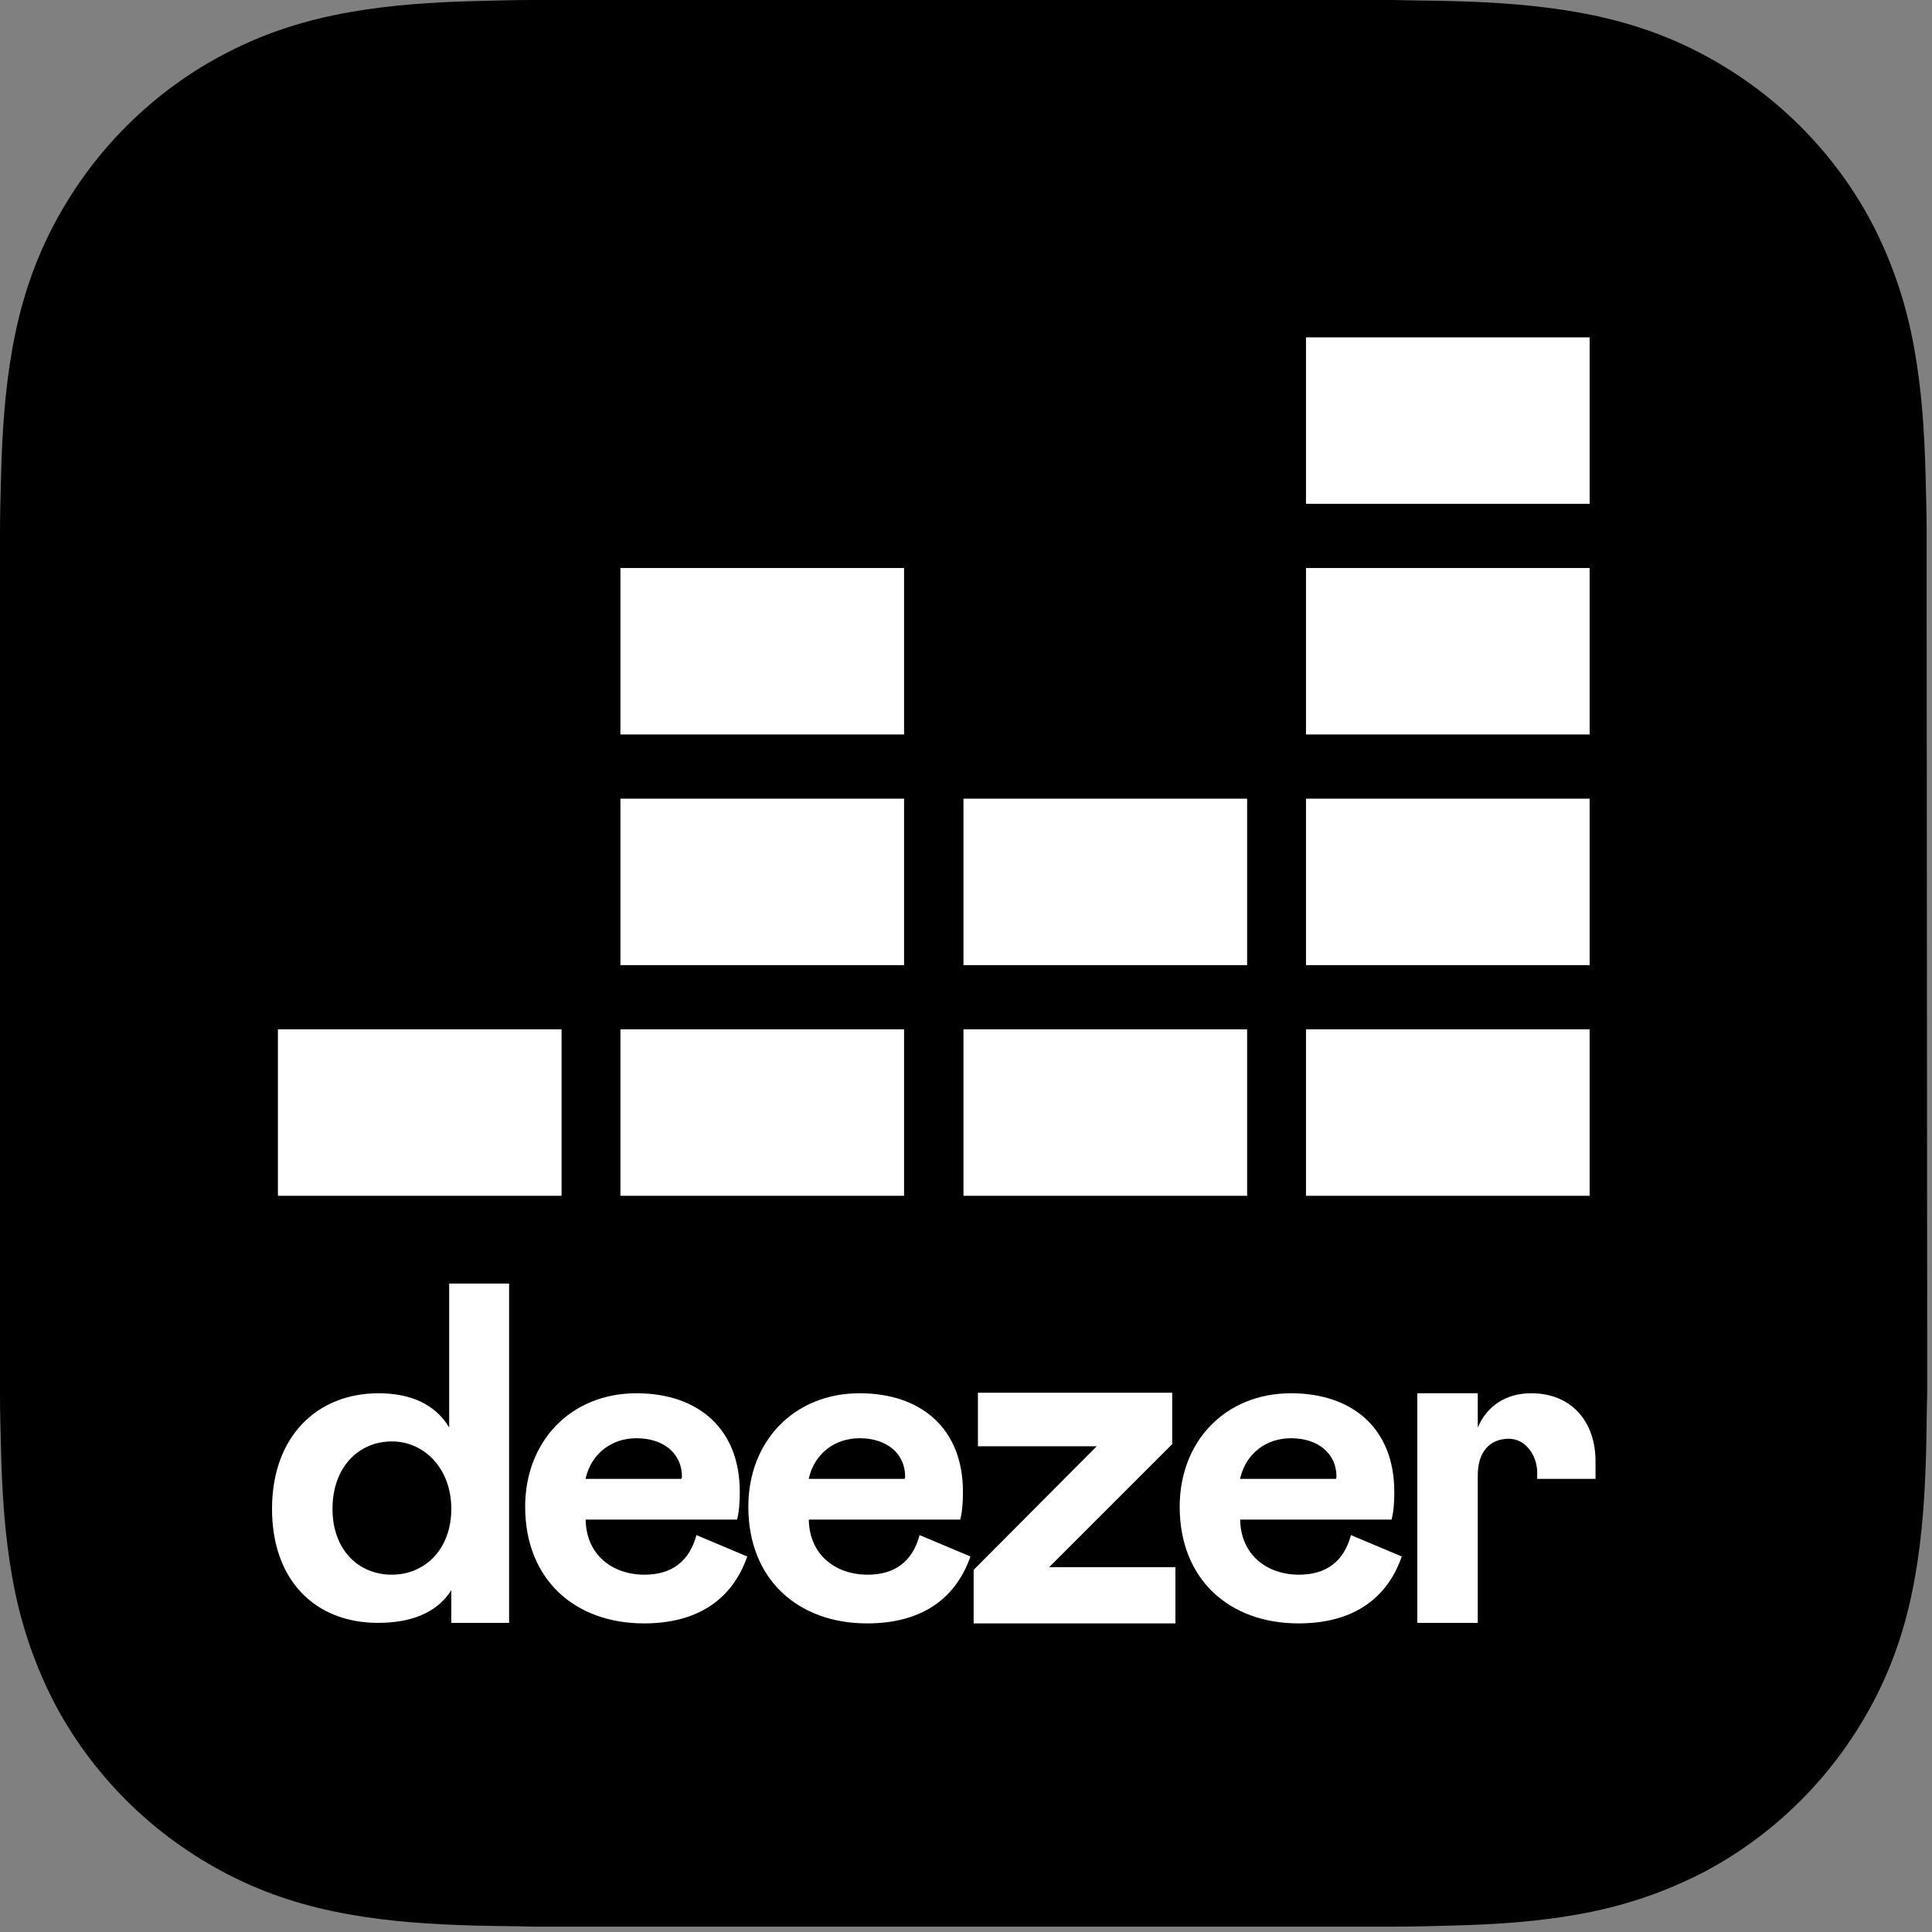 <?xml version="1.0" encoding="UTF-8"?> <svg xmlns="http://www.w3.org/2000/svg" xmlns:xlink="http://www.w3.org/1999/xlink" version="1.1" id="Artwork" x="0px" y="0px" viewBox="0 0 361 361" style="enable-background:new 0 0 361 361;" xml:space="preserve"><rect x="0" y="0" width="361" height="361" fill="#808080" stroke="none"/> <style type="text/css"> .st0{fill-rule:evenodd;clip-rule:evenodd;} .st1{fill:#FFFFFF;} .st2{fill-rule:evenodd;clip-rule:evenodd;fill:#FFFFFF;} </style> <g id="Layer_5"> </g> <g> <path class="st0" d="M360,112.6c0-4.3,0-8.6,0-12.9c0-3.6-0.1-7.2-0.2-10.9c-0.2-7.9-0.7-15.8-2.1-23.6c-1.4-7.9-3.8-15.3-7.4-22.5 c-3.6-7.1-8.3-13.5-13.9-19.1c-5.6-5.6-12.1-10.3-19.1-13.9c-7.2-3.7-14.6-6-22.5-7.4C287,0.9,279,0.4,271.2,0.2 c-3.6-0.1-7.2-0.1-10.9-0.2c-4.3,0-8.6,0-12.9,0H112.6c-4.3,0-8.6,0-12.9,0c-3.6,0-7.2,0.1-10.9,0.2C81,0.4,73,0.9,65.2,2.3 C57.3,3.7,49.9,6,42.7,9.7c-7.1,3.6-13.5,8.3-19.1,13.9S13.3,35.7,9.7,42.7c-3.7,7.2-6,14.6-7.4,22.5C0.9,73,0.4,81,0.2,88.9 C0.1,92.5,0,96.1,0,99.7c0,4.3,0,8.6,0,12.9v134.8c0,4.3,0,8.6,0,12.9c0,3.6,0.1,7.2,0.2,10.9c0.2,7.9,0.7,15.8,2.1,23.6 c1.4,7.9,3.8,15.3,7.4,22.5c3.6,7.1,8.3,13.5,13.9,19.1c5.6,5.6,12.1,10.3,19.1,13.9c7.2,3.7,14.6,6,22.5,7.4 c7.8,1.4,15.8,1.9,23.7,2.1c3.6,0.1,7.2,0.1,10.9,0.2c4.3,0,8.6,0,12.9,0h134.8c4.3,0,8.6,0,12.9,0c3.6,0,7.2-0.1,10.9-0.2 c7.9-0.2,15.9-0.7,23.6-2.1c7.9-1.4,15.3-3.8,22.5-7.4c7.1-3.6,13.5-8.3,19.1-13.9c5.6-5.6,10.3-12.1,13.9-19.1 c3.7-7.2,6-14.6,7.4-22.5c1.4-7.8,1.9-15.8,2.1-23.6c0.1-3.6,0.1-7.2,0.2-10.9c0-4.3,0-8.6,0-12.9L360,112.6L360,112.6z"></path> </g> <g id="g8252-1" transform="translate(-281.072,906.836)"> <path id="path8175-4" class="st1" d="M331.9-624.9c0,13.3,8,21.3,19.8,21.3c5.9,0,10.9-1.7,13.7-6.1v6.1h10.8V-667H365v26.9 c-2.6-4.4-7.3-6.4-13.2-6.4C340.3-646.5,331.9-638.4,331.9-624.9L331.9-624.9z M365.4-624.9c0,7.6-5,12.3-11.1,12.3 c-6.3,0-11.1-4.7-11.1-12.3c0-7.7,4.8-12.6,11.1-12.6C360.3-637.5,365.4-632.5,365.4-624.9z"></path> <path id="path8177-2" class="st1" d="M411.2-620c-1.3,4.9-4.6,7.4-9.7,7.4c-6,0-10.9-3.7-11-10.3h28.3c0.4-1.6,0.5-3.4,0.5-5.2 c0-11.8-7.8-18.4-19.3-18.4c-12.3,0-20.8,9-20.8,21.2c0,13.6,9.3,21.8,22.2,21.8c9.7,0,16.4-4.2,19.3-12.5L411.2-620z M390.5-630.6 c1.1-4.7,4.9-7.5,9.5-7.5c5,0,8.5,2.8,8.5,7.2l-0.1,0.4H390.5z"></path> <path id="path8179-4" class="st1" d="M452.9-620c-1.3,4.9-4.6,7.4-9.7,7.4c-6,0-10.9-3.7-11-10.3h28.3c0.4-1.6,0.5-3.4,0.5-5.2 c0-11.8-7.8-18.4-19.3-18.4c-12.3,0-20.8,9-20.8,21.2c0,13.6,9.3,21.8,22.2,21.8c9.7,0,16.4-4.2,19.3-12.5L452.9-620z M432.2-630.6 c1.1-4.7,4.9-7.5,9.5-7.5c5,0,8.5,2.8,8.5,7.2l-0.1,0.4H432.2z"></path> <path id="path8181-4" class="st1" d="M500.7-603.5V-614h-23.6l23-23v-9.6h-36.3v10h22.2L463-613.5v10H500.7z"></path> <path id="path8183-9" class="st1" d="M533.5-620c-1.3,4.9-4.6,7.4-9.7,7.4c-6,0-10.9-3.7-11-10.3h28.3c0.4-1.6,0.5-3.4,0.5-5.2 c0-11.8-7.8-18.4-19.3-18.4c-12.3,0-20.8,9-20.8,21.2c0,13.6,9.3,21.8,22.2,21.8c9.7,0,16.4-4.2,19.3-12.5L533.5-620z M512.8-630.6 c1.1-4.7,4.9-7.5,9.5-7.5c5,0,8.5,2.8,8.5,7.2l-0.1,0.4H512.8z"></path> <rect id="rect8185-4" x="525.1" y="-843.8" class="st2" width="53" height="31.1"></rect> <rect id="rect8192-6" x="525.1" y="-800.7" class="st2" width="53" height="31.1"></rect> <rect id="rect8199-6" x="525.1" y="-757.6" class="st2" width="53" height="31.1"></rect> <rect id="rect8206-4" x="333" y="-714.5" class="st2" width="53" height="31.1"></rect> <rect id="rect8213-4" x="397" y="-714.5" class="st2" width="53" height="31.1"></rect> <rect id="rect8220-6" x="461.1" y="-714.5" class="st2" width="53" height="31.1"></rect> <rect id="rect8227-3" x="525.1" y="-714.5" class="st2" width="53" height="31.1"></rect> <rect id="rect8234-7" x="461.1" y="-757.6" class="st2" width="53" height="31.1"></rect> <rect id="rect8241-3" x="397" y="-757.6" class="st2" width="53" height="31.1"></rect> <rect id="rect8248-9" x="397" y="-800.7" class="st2" width="53" height="31.1"></rect> <path id="path8250-1" class="st1" d="M568.3-631.7c0,0.4,0,1.2,0,1.2h10.9c0,0,0-2.1,0-3.3c0-7.4-4.5-12.7-12-12.7 c-4.8,0-8.3,2.4-10,6.4v-6.4h-11.3v42.9h11.3v-27.6c0-4.4,2.3-6.8,5.8-6.8C566.2-638,568.3-634.8,568.3-631.7L568.3-631.7z"></path> </g> </svg> 
